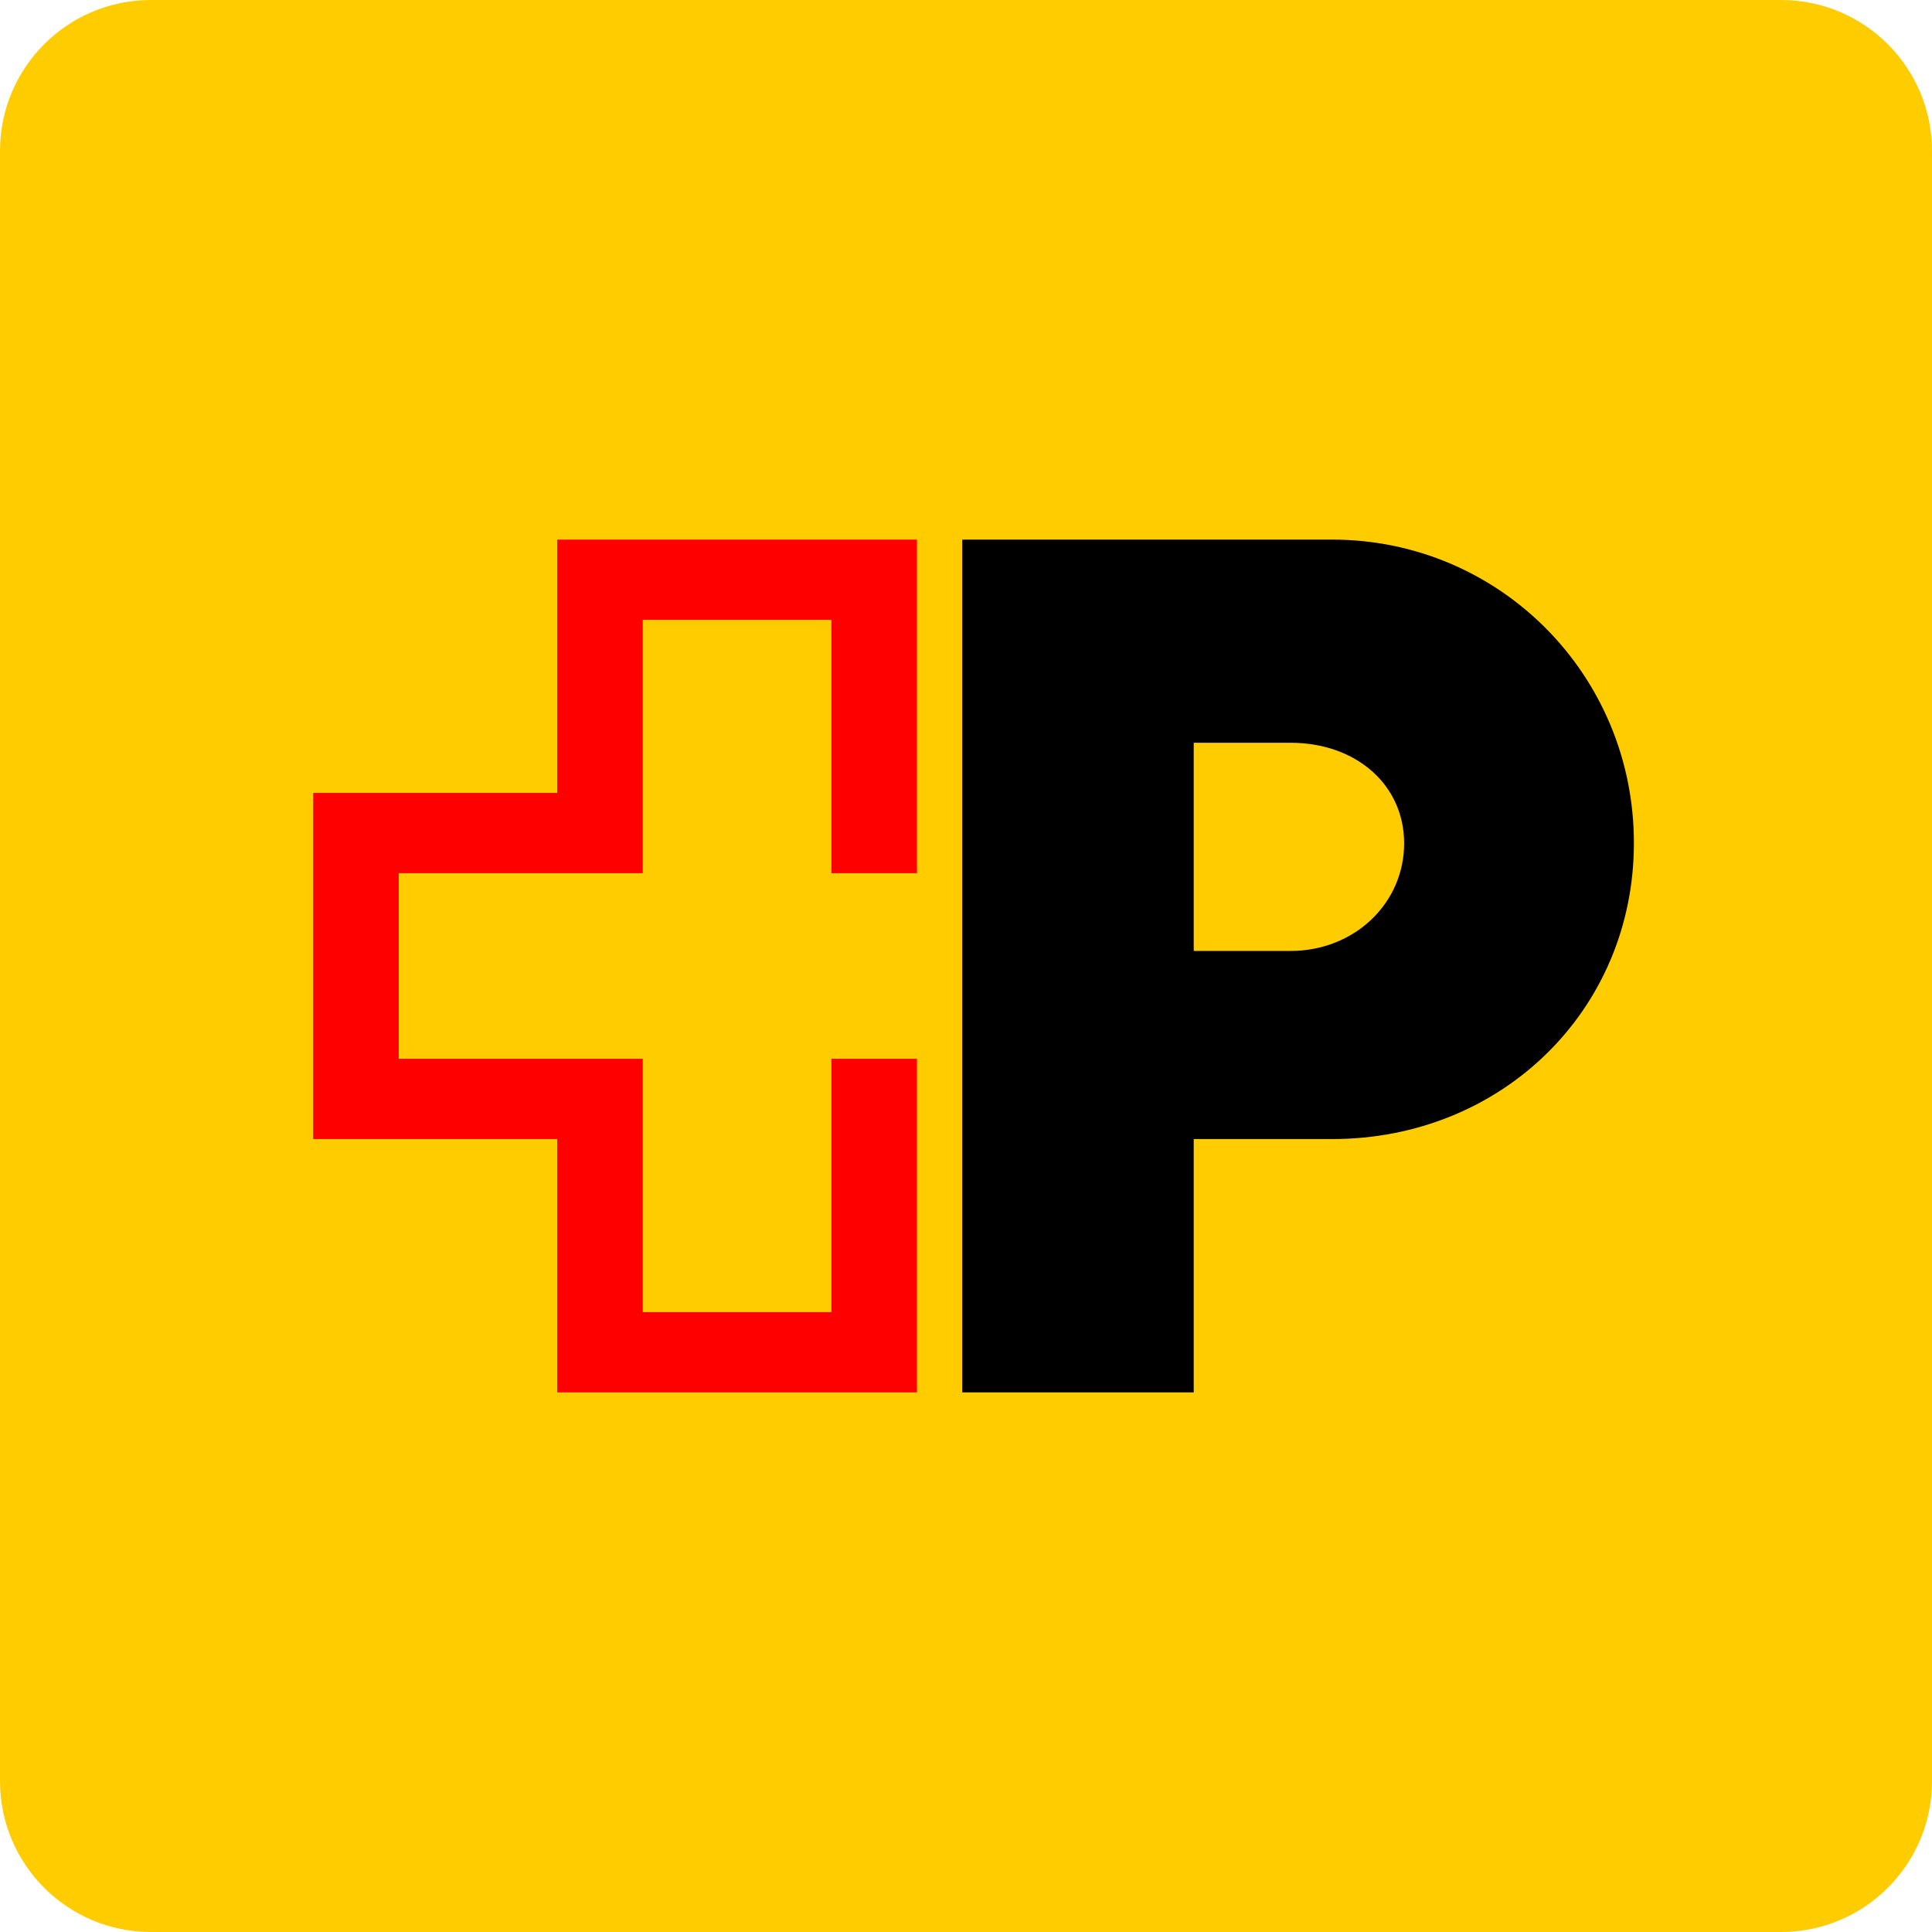 <?xml version="1.0" encoding="UTF-8"?>
<svg width="512px" height="512px" viewBox="0 0 512 512" version="1.1" xmlns="http://www.w3.org/2000/svg" xmlns:xlink="http://www.w3.org/1999/xlink">
    <title>swiss-post</title>
    <g id="Page-1" stroke="none" stroke-width="1" fill="none" fill-rule="evenodd">
        <g id="swiss-post" fill-rule="nonzero">
            <path d="M512,472 C512,494.1 494.1,512 472,512 L40,512 C17.9,512 0,494.1 0,472 L0,40 C0,17.9 17.9,0 40,0 L472,0 C494.1,0 512,17.9 512,40 L512,472 Z" id="Path" fill="#FFCC00"></path>
            <g id="Group" transform="translate(17, 17)">
                <rect id="Rectangle" fill="#FFCC00" x="0" y="0" width="478" height="478"></rect>
                <polygon id="Path" fill="#FF0000" points="226 214.406 226 126 130.667 126 130.667 193.135 66 193.135 66 284.865 130.667 284.865 130.667 352 226 352 226 263.594 203.333 263.594 203.333 330.729 153.333 330.729 153.333 263.594 88.667 263.594 88.667 214.406 153.333 214.406 153.333 147.271 203.333 147.271 203.333 214.406"></polygon>
                <path d="M355.11,206.464 C355.11,222.502 341.83,235.012 324.988,235.012 L299.348,235.012 L299.348,179.841 L324.988,179.841 C342.478,179.841 355.11,191.067 355.11,206.464 Z M336.001,126 L238,126 L238,352 L299.348,352 L299.348,284.865 L336.001,284.865 C381.02,284.865 416,250.623 416,206.392 C416,161.837 380.373,126 336.001,126 Z" id="Shape" fill="#000000"></path>
            </g>
        </g>
    </g>
</svg>